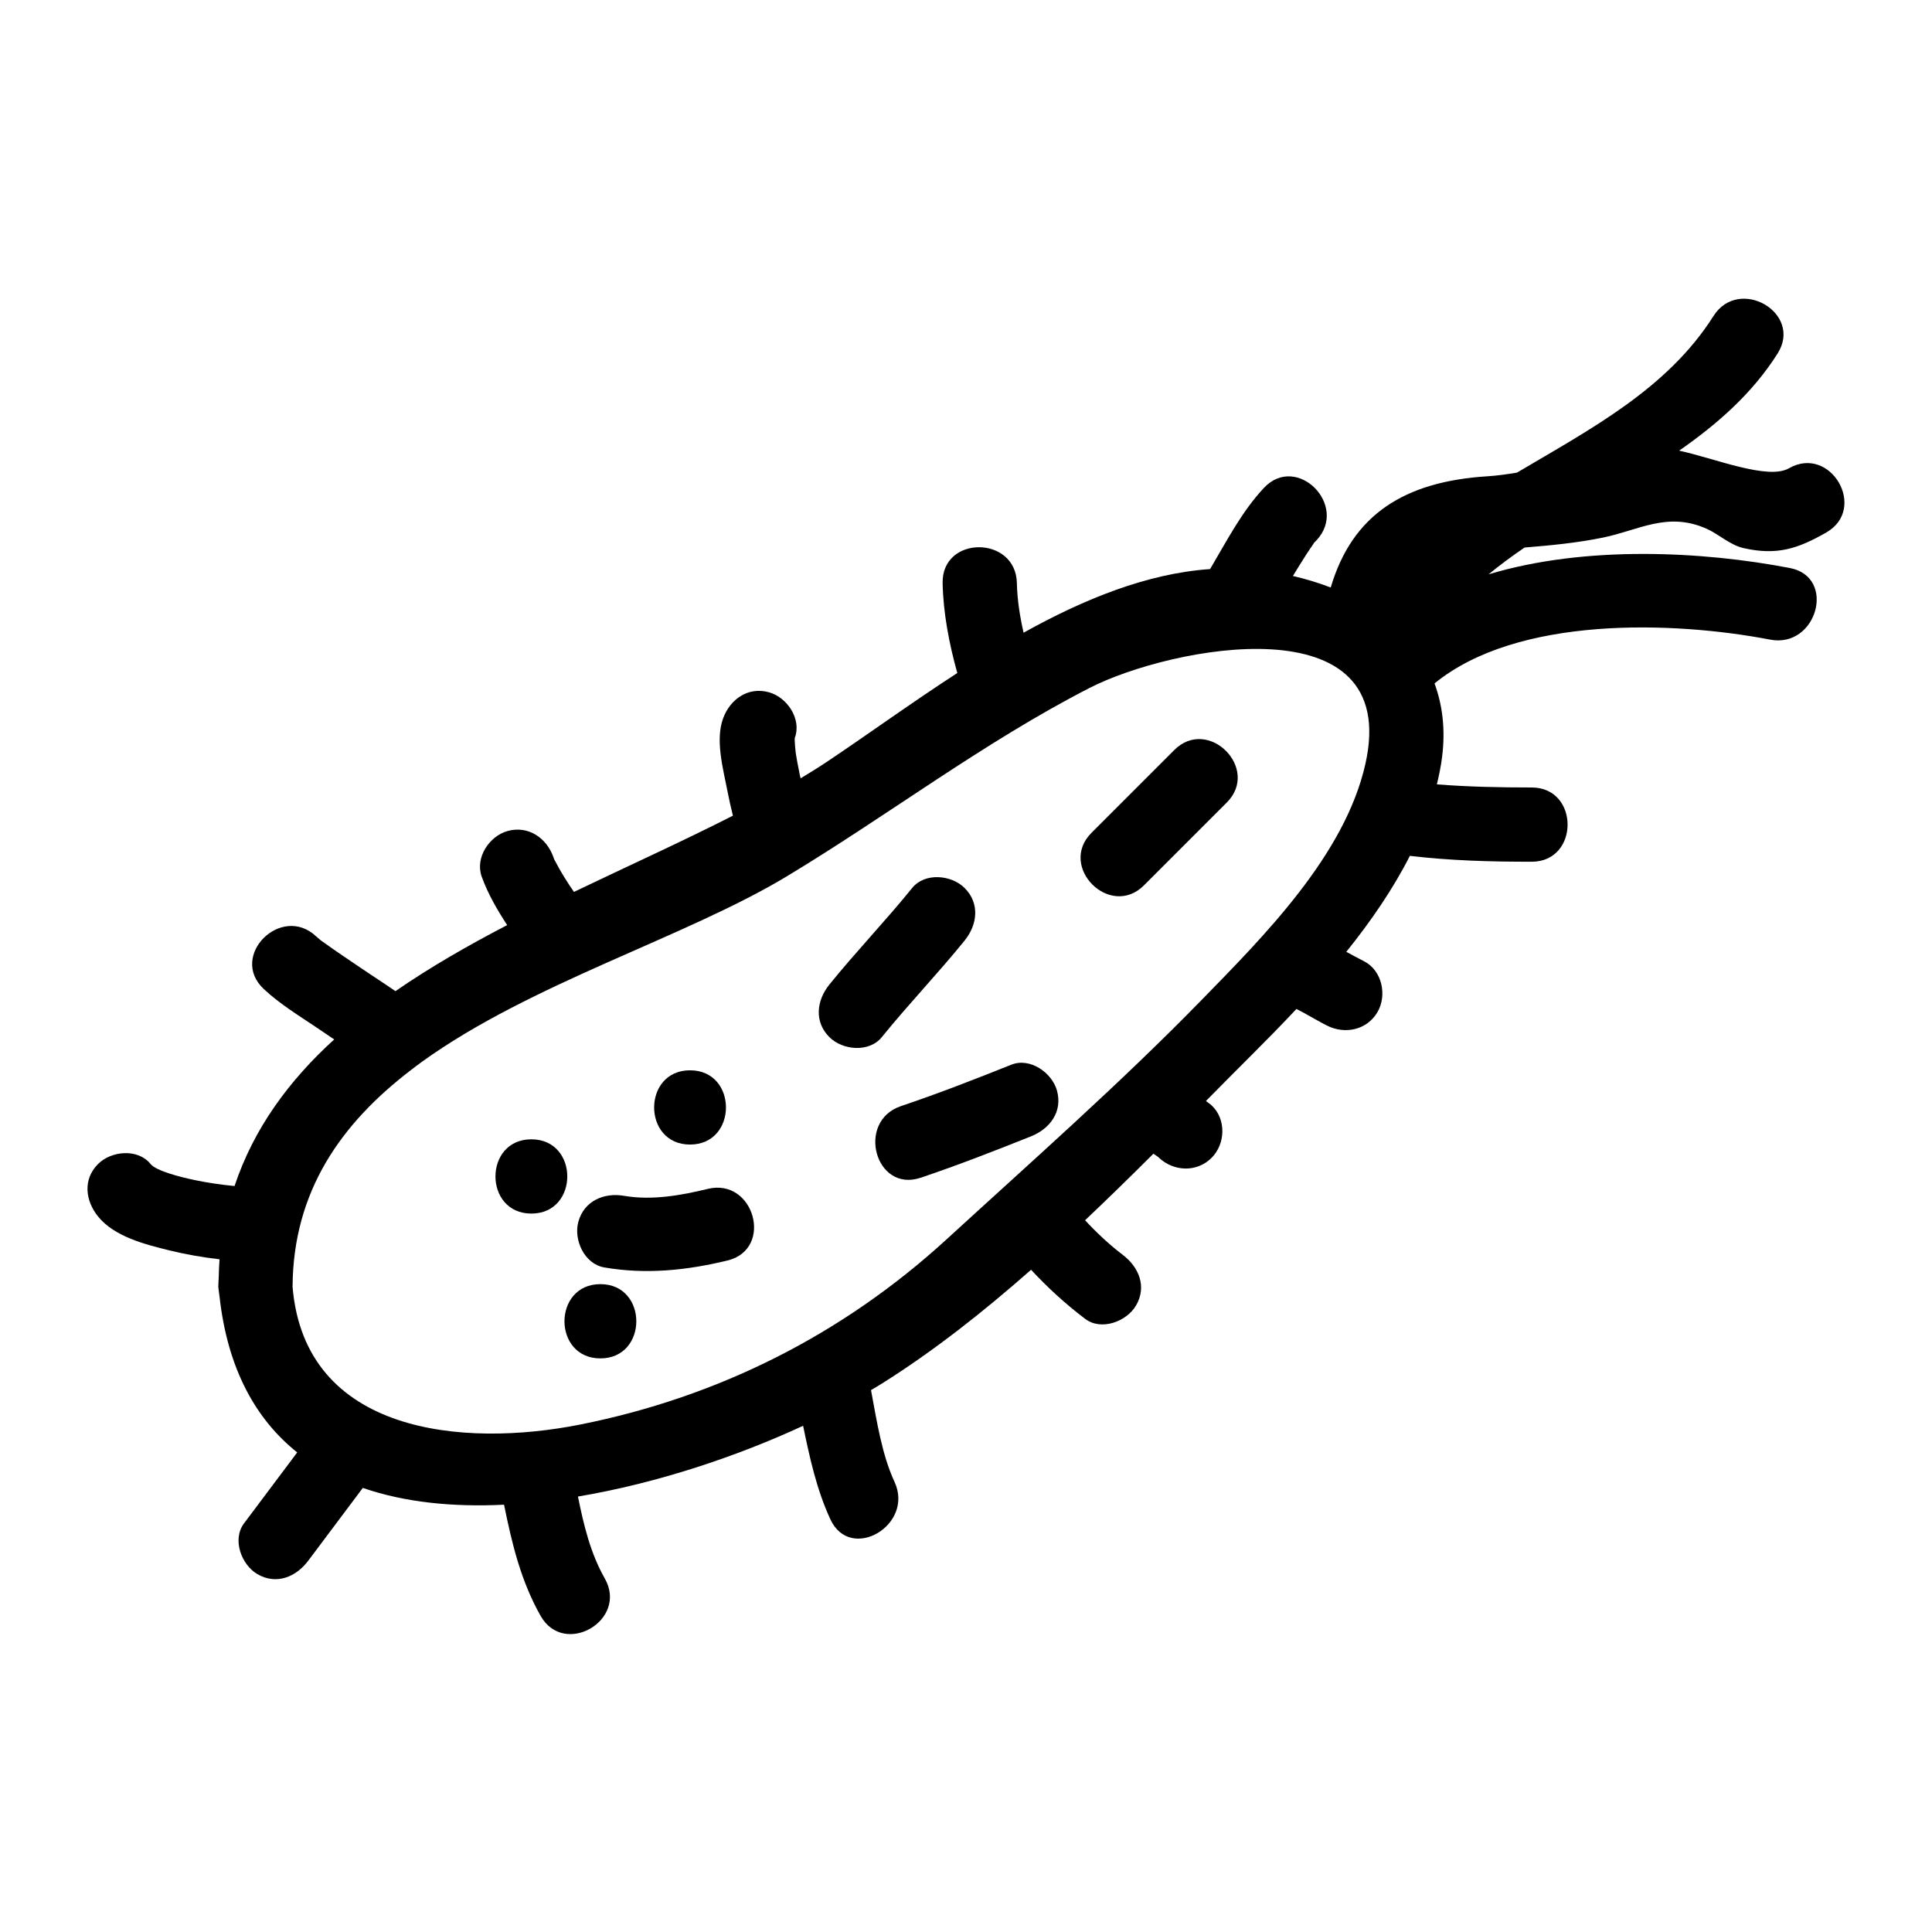 <?xml version="1.0" encoding="UTF-8"?>
<!-- Uploaded to: SVG Repo, www.svgrepo.com, Generator: SVG Repo Mixer Tools -->
<svg fill="#000000" width="800px" height="800px" version="1.1" viewBox="144 144 512 512" xmlns="http://www.w3.org/2000/svg">
 <g>
  <path d="m188.78 475.34c4.356 1.07 8.871 1.863 13.402 2.387-0.125 1.539-0.164 3.137-0.215 4.723-0.027 0.859-0.109 1.691-0.117 2.562 0.078 0.914 0.234 1.738 0.332 2.629 2.152 19.23 9.656 32.539 20.582 41.266-4.695 6.262-9.395 12.523-14.086 18.789-3.227 4.305-0.699 10.984 3.531 13.461 5.027 2.945 10.254 0.75 13.461-3.531 4.828-6.438 9.652-12.875 14.48-19.312 11.184 3.863 24.004 5.113 37.43 4.449 2.074 10.25 4.465 20.273 9.703 29.484 6.269 11.031 23.281 1.113 16.992-9.934-3.824-6.734-5.594-14.191-7.109-21.711 21.008-3.531 42.168-10.645 59.664-18.75 1.746 8.469 3.59 16.934 7.238 24.809 5.332 11.504 22.293 1.5 16.992-9.934-3.352-7.242-4.676-16-6.234-24.328 0.992-0.594 2.012-1.188 2.949-1.777 13.676-8.602 26.801-18.949 39.469-30.117 4.371 4.703 9.059 9.012 14.344 13.016 4.281 3.25 10.996 0.676 13.461-3.531 2.953-5.047 0.734-10.227-3.531-13.461-3.426-2.598-6.856-5.793-9.961-9.148 6.141-5.805 12.164-11.707 18.105-17.629 0.398 0.27 0.797 0.535 1.191 0.805 0.02 0.016 0.02 0.016 0.043 0.027 0.074 0.078 0.133 0.137 0.27 0.262 3.926 3.648 10.02 3.894 13.914 0 3.688-3.684 3.93-10.266 0-13.914-0.461-0.43-1.008-0.754-1.496-1.156 4.227-4.273 8.418-8.508 12.559-12.637 3.699-3.695 7.562-7.629 11.426-11.754 0.609 0.32 1.223 0.625 1.828 0.957 2.066 1.129 4.09 2.336 6.184 3.41 4.769 2.445 10.645 1.281 13.461-3.531 2.598-4.434 1.238-11.016-3.531-13.461-1.594-0.82-3.164-1.664-4.727-2.516 6.438-7.996 12.316-16.52 16.852-25.434 10.727 1.281 21.465 1.559 32.273 1.562 12.691 0 12.691-19.68 0-19.68-8.414 0-16.773-0.164-25.121-0.828 0.57-2.387 1.07-4.785 1.375-7.207 0.934-7.352 0.102-13.832-1.996-19.539 21.965-17.973 63.34-16.527 88.938-11.609 12.402 2.383 17.688-16.582 5.231-18.977-23.055-4.43-54.098-6.078-79.844 1.676 3.027-2.508 6.238-4.844 9.531-7.106 6.938-0.562 13.809-1.211 20.75-2.629 9.406-1.914 17.086-6.953 27.414-2.383 3.301 1.457 6.269 4.356 9.887 5.168 8.684 1.957 14.227 0.27 21.93-4.156 11-6.32 1.09-23.328-9.934-16.992-5.559 3.191-19.828-2.699-29.074-4.68 10.141-7.07 19.355-15.125 26.078-25.734 6.812-10.754-10.223-20.621-16.992-9.934-12.242 19.328-32.57 29.934-52.059 41.484-2.625 0.441-5.242 0.812-7.824 0.977-22.051 1.371-35.875 10.219-41.543 29.473-3.223-1.242-6.574-2.258-10.023-3.051 1.156-1.898 2.324-3.793 3.527-5.668 0.578-0.898 1.188-1.777 1.789-2.66 0.18-0.262 0.27-0.402 0.324-0.5 0.109-0.102 0.273-0.262 0.594-0.605 8.668-9.246-5.215-23.191-13.914-13.914-5.856 6.246-9.883 14.102-14.266 21.516-16.613 1.129-33.414 7.941-49.43 16.863-0.988-4.356-1.684-8.773-1.773-13.141-0.262-12.676-19.941-12.695-19.68 0 0.164 7.914 1.723 16.07 3.891 23.82-12.402 8.051-24.062 16.52-34.438 23.449-2.277 1.523-4.66 3-7.086 4.465-0.059-0.25-0.133-0.504-0.184-0.762-0.387-1.828-1.012-5.199-1.133-6.176-0.125-1.023-0.195-2.051-0.246-3.074-0.004-0.219 0.004-0.441 0.004-0.668 0.004-0.016 0.004-0.016 0.016-0.035 1.875-5.027-2.047-10.781-6.875-12.105-5.516-1.516-10.234 1.852-12.105 6.875-2.141 5.742-0.016 13.395 1.09 19.109 0.438 2.246 0.934 4.492 1.492 6.727-13.312 6.789-27.762 13.312-42.125 20.203-0.441-0.656-0.898-1.309-1.332-1.969-0.867-1.312-1.68-2.66-2.473-4.019-0.367-0.645-0.723-1.297-1.059-1.957-0.172-0.332-0.293-0.547-0.387-0.707-0.047-0.148-0.105-0.324-0.211-0.613-1.82-5.039-6.629-8.383-12.105-6.875-4.863 1.34-8.695 7.055-6.875 12.105 1.668 4.625 4.109 8.785 6.742 12.836-10.371 5.394-20.402 11.141-29.609 17.504-2.461-1.715-4.992-3.332-7.426-4.977-2.852-1.926-5.711-3.84-8.543-5.793-1.203-0.824-2.394-1.668-3.574-2.519-0.148-0.109-0.23-0.172-0.332-0.246-0.395-0.32-0.77-0.645-1.145-0.988-9.227-8.695-23.172 5.195-13.914 13.914 4.246 4.004 9.461 7.16 14.285 10.41 1.477 0.992 2.945 1.996 4.414 2.992-11.953 10.879-21.301 23.539-26.406 38.852-3.504-0.34-6.992-0.84-10.461-1.559-3.93-0.82-10.301-2.441-11.793-4.281-3.375-4.184-10.43-3.488-13.914 0-4.094 4.094-3.363 9.746 0 13.914 4.336 5.348 12.434 7.387 18.793 8.953zm64.059-47.715c0.988-0.754 1.969-1.516 2.984-2.246 28.922-20.844 69.777-32.93 96.648-49.117 27.062-16.301 52.082-35.477 80.273-49.949 21.34-10.953 82.762-23.012 73.109 20.094-5.414 24.184-26.926 45.703-43.625 62.809-21.375 21.895-44.793 42.535-67.375 63.219-27.582 25.258-60.477 41.789-97.109 49.086-31.105 6.191-72.965 2.449-76.211-36.5 0.141-25.449 13-43.379 31.305-57.395z"/>
  <path d="m284.82 465.61c12.691 0 12.691-19.68 0-19.68-12.691 0-12.691 19.68 0 19.68z"/>
  <path d="m303.11 503.99c12.691 0 12.691-19.68 0-19.68-12.691 0-12.695 19.68 0 19.68z"/>
  <path d="m326.87 447.32c12.691 0 12.691-19.68 0-19.68-12.688 0-12.695 19.68 0 19.68z"/>
  <path d="m377.7 418.84c7.07-8.742 14.871-16.852 21.941-25.594 3.371-4.168 4.09-9.824 0-13.914-3.488-3.496-10.539-4.176-13.914 0-7.07 8.742-14.871 16.852-21.941 25.594-3.371 4.168-4.09 9.824 0 13.914 3.492 3.496 10.535 4.176 13.914 0z"/>
  <path d="m387.99 456.11c9.875-3.328 19.574-7.106 29.246-10.973 4.977-1.988 8.418-6.492 6.875-12.105-1.301-4.734-7.117-8.871-12.105-6.875-9.672 3.871-19.371 7.644-29.246 10.973-11.965 4.035-6.832 23.043 5.231 18.98z"/>
  <path d="m447.17 378.62c7.309-7.316 14.625-14.625 21.941-21.941 8.98-8.98-4.934-22.898-13.914-13.914-7.316 7.316-14.633 14.625-21.941 21.941-8.977 8.984 4.938 22.898 13.914 13.914z"/>
  <path d="m304.14 479.88c10.996 1.906 21.863 0.789 32.66-1.836 12.328-2.996 7.102-21.973-5.231-18.977-7.137 1.738-14.855 3.106-22.195 1.836-5.281-0.914-10.578 1.328-12.105 6.875-1.312 4.785 1.582 11.184 6.871 12.102z"/>
 </g>
</svg>